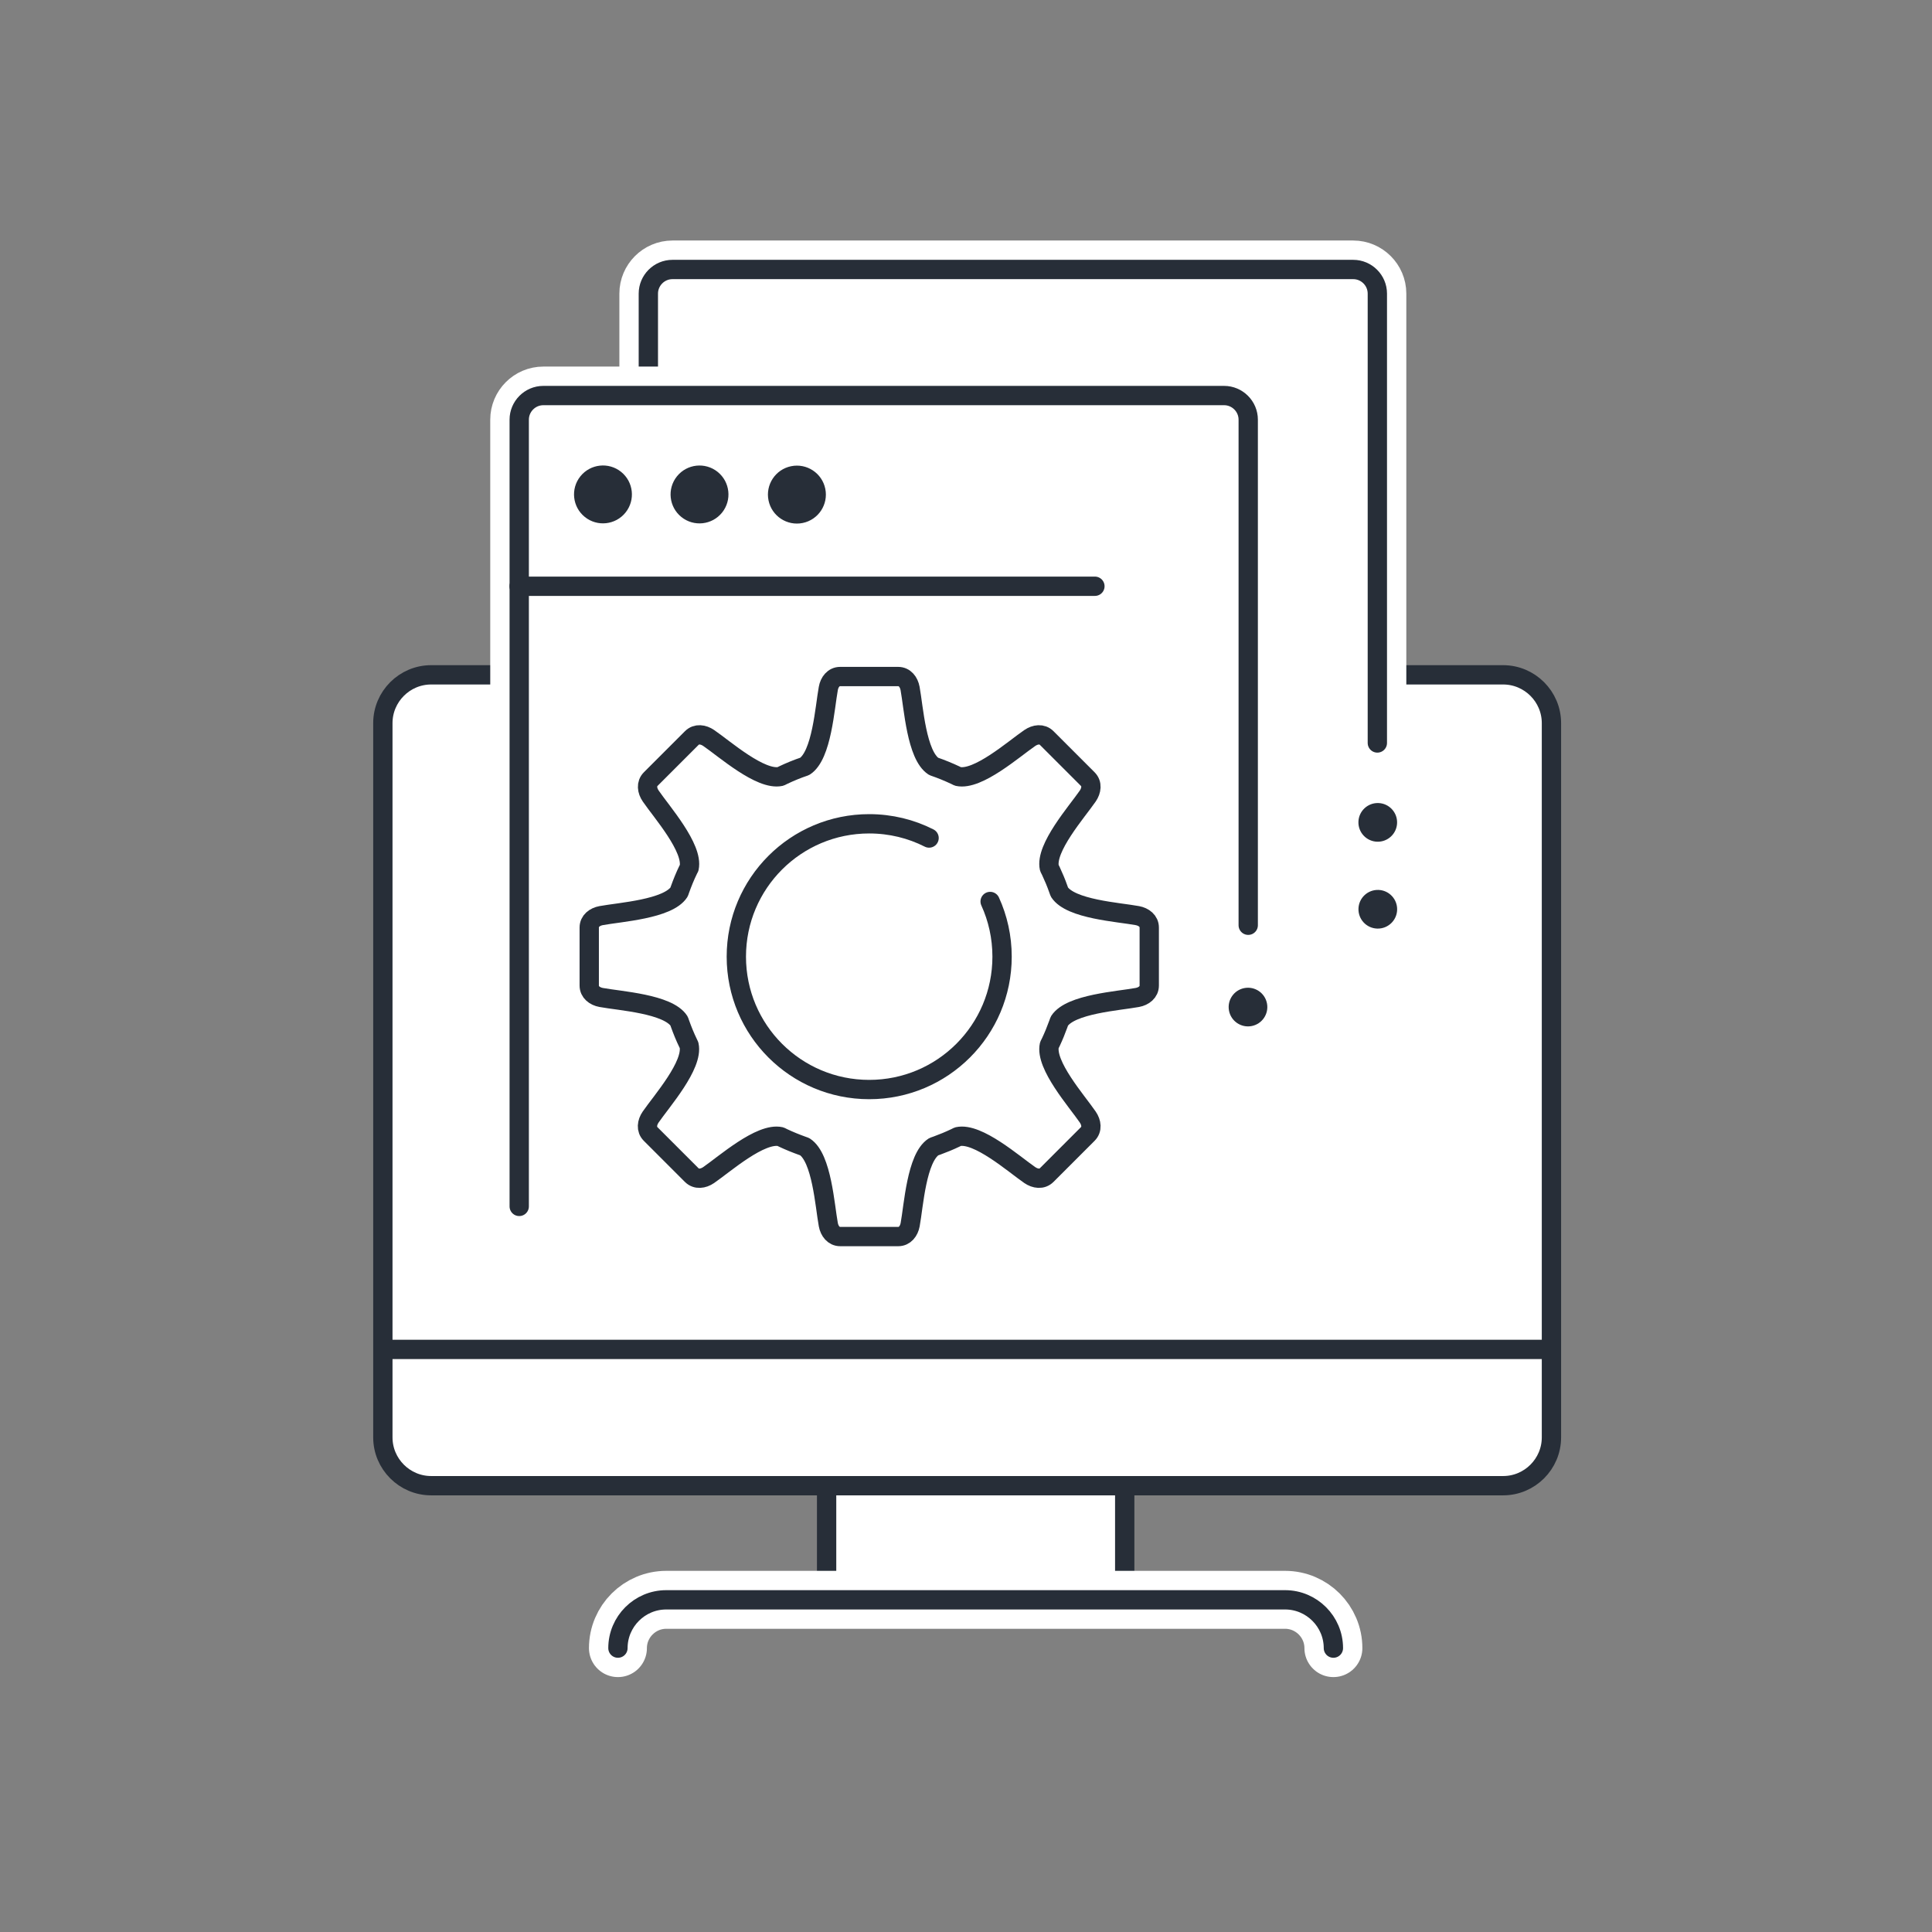 <?xml version="1.0" encoding="UTF-8"?> <svg xmlns="http://www.w3.org/2000/svg" xmlns:xlink="http://www.w3.org/1999/xlink" version="1.1" id="_x2014_лой_1" x="0px" y="0px" viewBox="0 0 2268.3 2268.3" style="enable-background:new 0 0 2268.3 2268.3;" xml:space="preserve"><rect x="0" y="0" width="2268.3" height="2268.3" fill="#808080" stroke="none"/> <style type="text/css"> .st0{fill-rule:evenodd;clip-rule:evenodd;fill:#FFFFFF;stroke:#272E38;stroke-width:22.677;stroke-miterlimit:22.926;} .st1{fill-rule:evenodd;clip-rule:evenodd;fill:#FFFFFF;stroke:#FFFFFF;stroke-width:68.031;stroke-miterlimit:22.926;} .st2{fill-rule:evenodd;clip-rule:evenodd;fill:none;stroke:#272E38;stroke-width:22.677;stroke-linecap:round;stroke-linejoin:round;stroke-miterlimit:22.926;} .st3{fill-rule:evenodd;clip-rule:evenodd;fill:#272E38;} .st4{fill-rule:evenodd;clip-rule:evenodd;fill:none;stroke:#272E38;stroke-width:22.677;stroke-miterlimit:22.926;} .st5{fill-rule:evenodd;clip-rule:evenodd;fill:none;stroke:#272E38;stroke-width:22.677;stroke-linecap:round;stroke-miterlimit:22.926;} .st6{fill-rule:evenodd;clip-rule:evenodd;fill:none;stroke:#FFFFFF;stroke-width:68.031;stroke-linecap:round;stroke-linejoin:round;stroke-miterlimit:22.926;} </style> <g> <rect x="970.5" y="1712.3" class="st0" width="350" height="166"></rect> <path class="st0" d="M506.2,792.3h1258.6c31.2,0,56.7,25.5,56.7,56.7v838.6c0,31.2-25.5,56.7-56.7,56.7H506.2 c-31.2,0-56.7-25.5-56.7-56.7V849C449.5,817.8,475,792.3,506.2,792.3z"></path> <g> <path class="st1" d="M761.1,1268.3h856V344.7c0-15.6-12.8-28.3-28.3-28.3H789.5c-15.6,0-28.3,12.8-28.3,28.3V1268.3z"></path> <path class="st2" d="M1617.1,872.3V344.7c0-15.6-12.8-28.3-28.3-28.3H789.5c-15.6,0-28.3,12.8-28.3,28.3v923.7"></path> <ellipse transform="matrix(3.163080e-02 -1 1 3.163080e-02 600.128 2552.062)" class="st3" cx="1617.1" cy="966.3" rx="22.7" ry="22.7"></ellipse> <ellipse transform="matrix(3.163080e-02 -1 1 3.163080e-02 498.179 2650.836)" class="st3" cx="1617.1" cy="1068.3" rx="22.7" ry="22.7"></ellipse> </g> <line class="st4" x1="449.5" y1="1584.3" x2="1821.5" y2="1584.3"></line> <g> <path class="st1" d="M609.5,1416.3h856V492.7c0-15.6-12.8-28.3-28.3-28.3H637.9c-15.6,0-28.3,12.8-28.3,28.3V1416.3z"></path> <path class="st2" d="M1465.5,1086.3V492.7c0-15.6-12.8-28.3-28.3-28.3H637.9c-15.6,0-28.3,12.8-28.3,28.3v923.7"></path> <ellipse transform="matrix(0.983 -0.183 0.183 0.983 -191.719 288.349)" class="st3" cx="1465.5" cy="1182.3" rx="22.7" ry="22.7"></ellipse> <line class="st5" x1="609.5" y1="688.3" x2="1285.5" y2="688.3"></line> </g> <g> <ellipse transform="matrix(0.626 -0.779 0.779 0.626 -187.649 769.133)" class="st3" cx="708.5" cy="580.3" rx="34" ry="34"></ellipse> <ellipse transform="matrix(0.626 -0.779 0.779 0.626 -145.286 857.519)" class="st3" cx="821.9" cy="580.3" rx="34" ry="34"></ellipse> <ellipse transform="matrix(0.98 -0.201 0.201 0.98 -97.613 199.994)" class="st3" cx="935.3" cy="580.3" rx="34" ry="34"></ellipse> </g> <g> <path class="st6" d="M1565.5,1935c0-31.2-25.5-56.7-56.7-56.7H782.2c-31.2,0-56.7,25.5-56.7,56.7"></path> <path class="st2" d="M1565.5,1935c0-31.2-25.5-56.7-56.7-56.7H782.2c-31.2,0-56.7,25.5-56.7,56.7"></path> </g> </g> <path class="st2" d="M986.4,794.3h33.1h35c7.7,0,12.6,6.4,14,14c4.1,22.1,7.6,78.5,27.7,91.5c8.8,3,17.3,6.5,25.6,10.4l2.8,1.4 c23.4,5.2,65.8-32.4,84.4-45.1c6.4-4.4,14.4-5.5,19.9,0l23.4,23.4l24.8,24.8c5.5,5.5,4.4,13.5,0,19.9c-12.8,18.6-50.3,61-45.1,84.4 c0.6,1.2,1.2,2.4,1.8,3.6c3.2,6.9,6.2,13.9,8.7,21.1c0.4,1.2,0.9,2.4,1.3,3.6c13,20.2,69.4,23.6,91.5,27.7c7.6,1.4,14,6.3,14,14 v33.1v35c0,7.7-6.4,12.6-14,14c-22.1,4.1-78.5,7.6-91.5,27.7c-0.4,1.2-0.8,2.4-1.3,3.6c-2.6,7.2-5.5,14.3-8.7,21.1l-1.8,3.6 c-5.2,23.4,32.4,65.8,45.1,84.4c4.4,6.4,5.5,14.4,0,19.9l-23.4,23.4l-24.8,24.8c-5.5,5.5-13.5,4.4-19.9,0 c-18.6-12.8-61-50.3-84.4-45.1l-2.8,1.4c-7.1,3.4-14.4,6.4-21.8,9.1c-1.2,0.4-2.5,0.9-3.7,1.3c-20.2,13-23.6,69.4-27.7,91.5 c-1.4,7.6-6.3,14-14,14h-33.1h-35c-7.7,0-12.6-6.4-14-14c-4.1-22.1-7.6-78.5-27.7-91.5c-0.8-0.3-1.6-0.6-2.5-0.9 c-7.8-2.8-15.5-5.9-22.9-9.4l-3-1.5c-23.4-5.2-65.8,32.3-84.4,45.1c-6.4,4.4-14.4,5.5-19.9,0l-23.4-23.4l-24.8-24.8 c-5.5-5.5-4.4-13.5,0-19.9c12.8-18.6,50.3-61,45.1-84.4c-0.3-0.7-0.7-1.4-1-2.1c-3.7-7.6-6.9-15.5-9.8-23.6 c-0.3-0.9-0.6-1.7-0.9-2.6c-13-20.2-69.4-23.6-91.5-27.7c-7.6-1.4-14-6.3-14-14v-33.1v-35c0-7.7,6.4-12.6,14-14 c22.1-4.1,78.5-7.6,91.5-27.7c0.3-0.9,0.6-1.7,0.9-2.6c2.9-8.1,6.1-16,9.8-23.6c0.3-0.7,0.7-1.4,1.1-2.1 c5.1-23.4-32.4-65.8-45.1-84.4c-4.4-6.4-5.5-14.4,0-19.9l23.4-23.4l24.8-24.8c5.5-5.5,13.5-4.4,19.9,0 c18.6,12.7,60.9,50.2,84.3,45.1l3-1.5c8.2-3.9,16.7-7.4,25.4-10.3c20.1-13,23.6-69.4,27.7-91.5C973.8,800.8,978.7,794.3,986.4,794.3 z"></path> <path class="st5" d="M1090.8,983.9c-21.1-10.7-45-16.7-70.3-16.7c-86.2,0-156,69.8-156,156s69.8,156,156,156s156-69.8,156-156 c0-23.1-5-45.1-14-64.8"></path> </svg> 